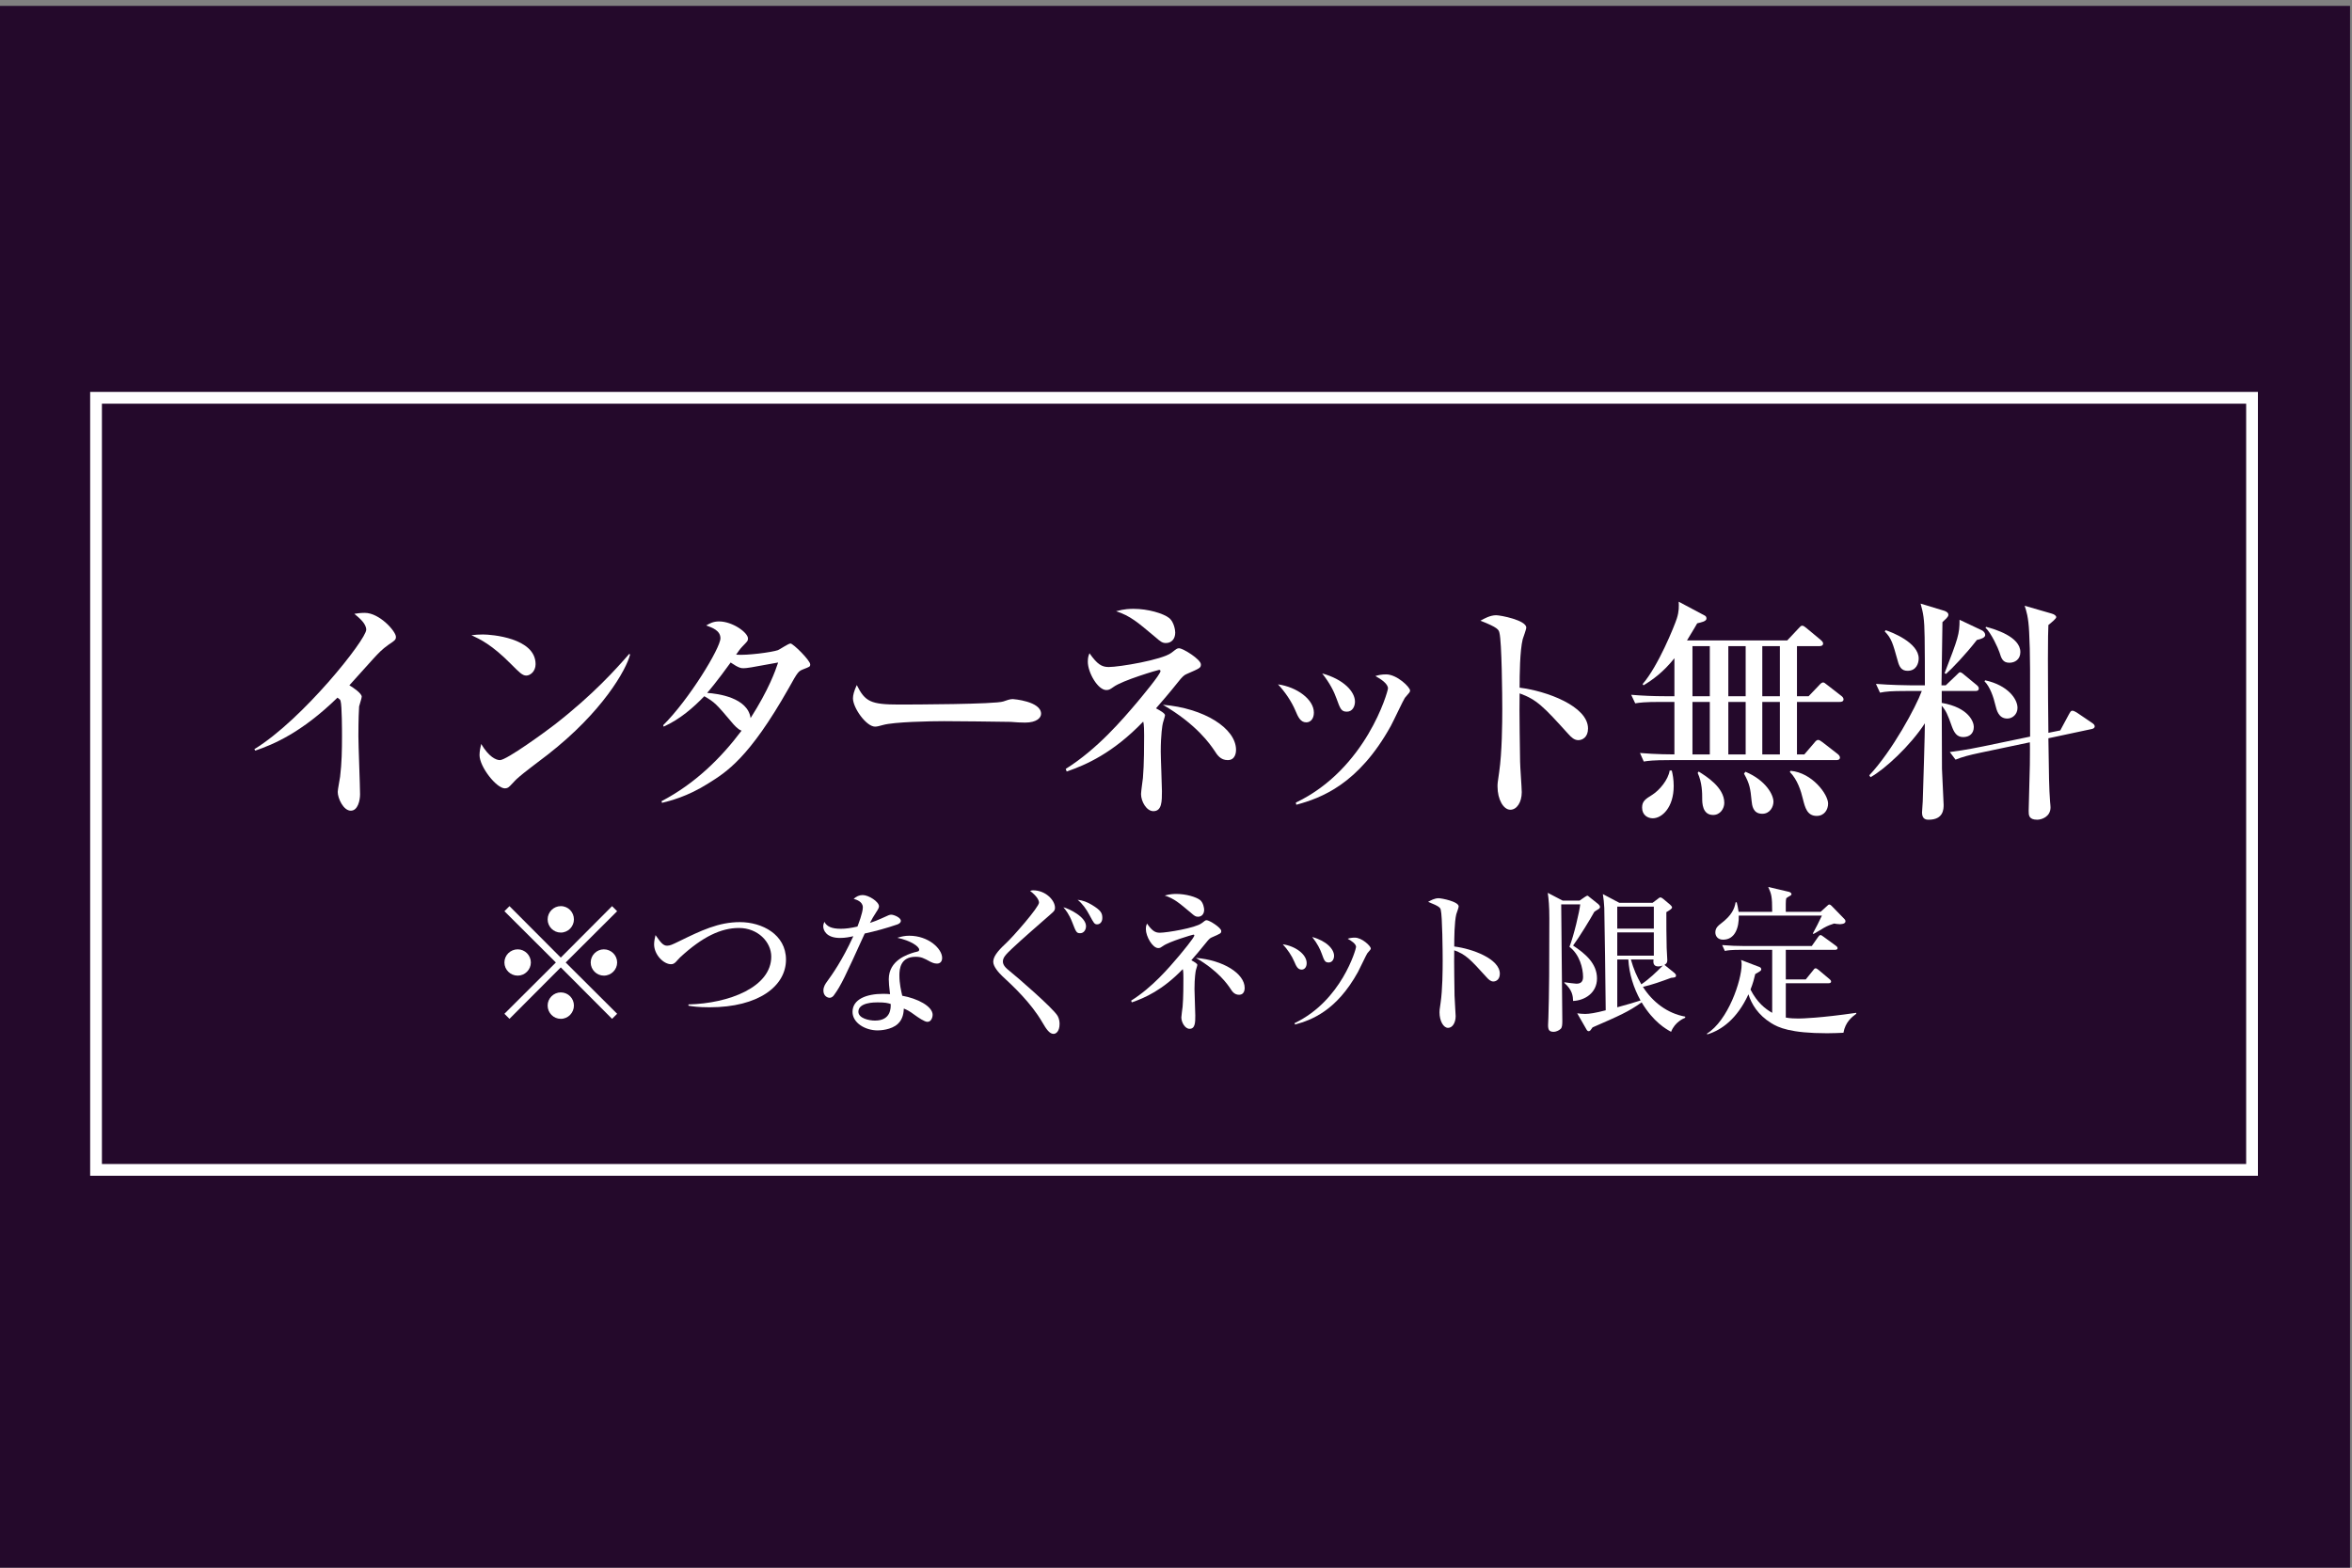 <?xml version="1.0" encoding="utf-8"?>
<!-- Generator: Adobe Illustrator 17.0.0, SVG Export Plug-In . SVG Version: 6.00 Build 0)  -->
<!DOCTYPE svg PUBLIC "-//W3C//DTD SVG 1.1//EN" "http://www.w3.org/Graphics/SVG/1.1/DTD/svg11.dtd">
<svg version="1.1" id="_x31_7" xmlns="http://www.w3.org/2000/svg" xmlns:xlink="http://www.w3.org/1999/xlink" x="0px" y="0px"
	 width="600px" height="400px" viewBox="0 0 600 400" enable-background="new 0 0 600 400" xml:space="preserve">
<rect x="0" y="0" width="600" height="400" fill="#808080" stroke="none"/>
<rect x="-0.5" y="1.5" fill="#24092B" width="600" height="400"/>
<g>
	<g>
		<g>
			<path fill="#FFFFFF" d="M99.124,164.496c-1.697,1.212-2.424,2-3.938,3.636c-0.97,1.03-5.15,5.756-6.06,6.726
				c1.03,0.606,3.151,2.06,3.151,2.908c0,0.424-0.606,2.121-0.667,2.484c-0.061,0.485-0.182,3.696-0.182,7.574
				c0,2.363,0.424,12.785,0.424,14.845c0,1.515-0.545,4.181-2.363,4.181c-1.878,0-3.333-3.15-3.333-4.787
				c0-0.606,0.545-3.333,0.606-3.878c0.424-3.454,0.485-6.847,0.485-10.301c0-1.212,0-7.816-0.364-9.028
				c-0.121-0.363-0.121-0.363-0.788-0.848c-9.21,8.968-16.36,11.937-20.965,13.512l-0.242-0.364
				c12.361-7.574,28.539-27.994,28.539-30.478c0-1.515-1.636-2.908-3.03-4.06c0.788-0.121,1.576-0.243,2.667-0.243
				c3.756,0,7.938,4.727,7.938,6.12C101.002,163.224,100.759,163.405,99.124,164.496z"/>
			<path fill="#FFFFFF" d="M134.267,172.373c-1.03,0-1.818-0.848-3.878-2.908c-4.969-5.029-7.938-6.362-10.119-7.393
				c1.091-0.121,1.818-0.182,2.969-0.182c2.06,0,13.391,0.848,13.391,7.574C136.63,171.343,135.236,172.373,134.267,172.373z
				 M139.72,192.55c-2.242,1.757-5.877,4.363-7.938,6.241c-0.364,0.303-1.757,1.939-2.121,2.121
				c-0.303,0.182-0.606,0.243-0.849,0.243c-2.181,0-6.483-5.514-6.483-8.483c0-1.03,0.243-2.061,0.424-2.848
				c1.939,3.272,3.757,4.121,4.787,4.121c1.697,0,11.816-7.393,13.997-9.089c9.876-7.695,15.693-14.239,18.965-17.996l0.243,0.121
				C159.776,170.858,153.717,181.644,139.72,192.55z"/>
			<path fill="#FFFFFF" d="M204.991,170.737c-1.333,0.545-1.394,0.545-3.817,4.908c-10.059,17.754-15.815,21.329-20.48,24.237
				c-5.332,3.393-9.876,4.484-11.815,4.968l-0.121-0.424c8.543-4.484,15.087-10.907,20.419-17.996c-0.969-0.303-2-1.576-2.181-1.757
				c-4.302-5.09-4.605-5.453-7.332-7.029c-2.727,2.848-6.18,5.877-10.361,7.756l-0.121-0.363
				c6.604-6.544,14.603-19.693,14.603-22.177c0-2-2.121-2.727-3.636-3.272c0.848-0.484,1.757-1.03,3.272-1.03
				c3.454,0,7.393,2.848,7.393,4.363c0,0.605-0.182,0.727-1.455,2.06c-0.606,0.606-1.151,1.454-1.575,2.06
				c2.727,0.242,9.089-0.606,10.664-1.151c0.485-0.182,2.667-1.697,3.211-1.697c0.667,0,5.029,4.302,5.029,5.333
				C206.687,170.131,206.505,170.131,204.991,170.737z M189.661,170.495c-0.545,0-1.151,0-3.272-1.454
				c-3.393,4.726-5.817,7.574-5.999,7.756c2.787,0.182,10.361,1.212,11.088,6.423c4.666-7.332,6.301-11.998,7.029-14.179
				C191.296,170.374,190.509,170.495,189.661,170.495z"/>
			<path fill="#FFFFFF" d="M261.522,184.371c-0.969,0-2.484-0.061-3.696-0.182c-1.151-0.061-15.936-0.182-16.966-0.182
				c-3.514,0-12.785,0.182-15.572,0.97c-1.09,0.303-1.575,0.424-2.06,0.424c-2.242,0-5.635-4.787-5.635-7.21
				c0-0.788,0.243-1.818,0.97-3.393c2.121,4.241,3.575,4.969,10.785,4.969c3.515,0,24.54-0.061,26.601-0.788
				c0.909-0.303,1.636-0.606,2.423-0.606c0.122,0,7.211,0.545,7.211,3.757C265.583,183.159,264.431,184.371,261.522,184.371z"/>
			<path fill="#FFFFFF" d="M302.653,172.01c-0.606,0.242-1.151,0.788-2.06,1.939c-2.363,2.969-4.121,4.968-5.696,6.786
				c1.03,0.545,2.302,1.272,2.302,1.757c0,0.303-0.484,1.696-0.545,2c-0.122,0.424-0.545,2.969-0.545,7.271
				c0,1.636,0.303,8.665,0.303,10.119c0,2.545,0,5.09-2.181,5.09c-1.757,0-3.151-2.484-3.151-4.363c0-0.667,0.424-3.515,0.485-4.12
				c0.303-3.333,0.303-8.847,0.303-10.846c0-0.849,0-2.909-0.242-3.515c-7.695,7.999-14.542,11.028-19.511,12.725l-0.243-0.667
				c8.12-5.09,14.482-12.604,18.238-17.026c1.151-1.394,5.938-7.089,5.938-7.938c0-0.242-0.243-0.303-0.364-0.303
				c-0.242,0-9.331,2.666-11.634,4.363c-0.788,0.545-1.091,0.788-1.818,0.788c-2.181,0-4.726-4.484-4.726-7.21
				c0-1.151,0.182-1.576,0.424-2.182c2,2.848,3.15,3.515,4.908,3.515c2.666,0,13.633-1.818,15.997-3.636
				c1.333-1.03,1.454-1.151,1.939-1.151c1.03,0,5.575,2.848,5.575,4.121C306.349,170.434,306.106,170.495,302.653,172.01z
				 M297.442,164.072c-0.909,0-1.333-0.303-2.788-1.575c-4.423-3.696-6.241-5.332-9.937-6.544c2.181-0.606,3.636-0.606,4.484-0.606
				c3.636,0,7.574,1.151,9.089,2.363c1.212,1.03,1.515,3.09,1.515,3.696C299.805,163.042,298.835,164.072,297.442,164.072z
				 M313.196,193.944c-1.818,0-2.666-1.272-3.393-2.424c-1.03-1.515-4.484-6.666-13.148-11.694
				c10.482,0.848,18.662,5.999,18.662,11.512C315.316,191.763,315.256,193.944,313.196,193.944z"/>
			<path fill="#FFFFFF" d="M335.172,181.826c0,1.575-0.848,2.484-1.939,2.484c-1.515,0-2.121-1.455-2.787-3.03
				c-0.97-2.303-2.666-4.787-4.423-6.665C330.81,175.282,335.172,178.433,335.172,181.826z M330.567,204.79
				c17.996-8.604,23.51-28.418,23.51-29.145c0-1.212-1.878-2.424-3.211-3.151c0.728-0.242,1.636-0.424,2.727-0.424
				c2.787,0,6.12,3.272,6.12,4.12c0,0.364-0.121,0.485-1.333,1.878c-0.303,0.364-2.969,6.059-3.575,7.15
				c-8.24,14.906-17.814,18.42-24.116,20.117L330.567,204.79z M345.655,179.038c0,1.151-0.606,2.545-2.06,2.545
				s-1.696-0.727-2.666-3.393c-0.606-1.697-1.636-3.817-3.636-6.362C342.807,173.343,345.655,176.493,345.655,179.038z"/>
			<path fill="#FFFFFF" d="M402.625,188.854c-0.97,0-1.758-0.667-2.606-1.636c-6.302-6.968-7.999-8.725-12.361-10.301
				c-0.122,3.757,0.121,17.027,0.121,17.39c0,1.212,0.424,6.726,0.424,7.816c0,2.605-1.272,4.484-2.909,4.484
				c-1.757,0-3.272-2.605-3.272-5.938c0-0.667,0-0.909,0.424-3.696c0.727-4.969,0.788-12.482,0.788-16.118
				c0-3.09-0.121-17.147-0.727-19.39c-0.182-0.788-0.364-1.333-4.848-3.09c0.97-0.545,2.484-1.394,3.999-1.394
				c1.151,0,7.695,1.272,7.695,3.151c0,0.485-0.788,2.545-0.909,2.969c-0.727,2.969-0.788,9.089-0.788,12.361
				c6.907,0.848,17.451,4.726,17.451,10.422C405.109,188.066,403.716,188.854,402.625,188.854z"/>
			<path fill="#FFFFFF" d="M418.36,192.126c4.06,0.363,8.24,0.363,8.786,0.363v-13.391h-3.454c-4.241,0-5.393,0.182-6.544,0.363
				l-1.03-2.181c2.908,0.242,5.757,0.363,8.665,0.363h2.363v-9.695c-2.848,3.575-5.575,5.514-7.877,6.908l-0.243-0.303
				c4-4.605,8.12-14.845,8.726-16.724c0.606-1.878,0.546-3.151,0.485-4.302l6.604,3.514c0.242,0.122,0.484,0.303,0.484,0.788
				c0,0.727-1.394,0.969-2.363,1.212c-0.545,0.969-0.787,1.333-2.605,4.362h25.57l2.848-3.029c0.425-0.485,0.667-0.728,0.97-0.728
				s0.545,0.182,1.151,0.667l3.575,2.969c0.182,0.182,0.605,0.485,0.605,0.909c0,0.606-0.605,0.667-0.909,0.667h-5.756v12.785h2.969
				l2.666-2.787c0.425-0.485,0.728-0.727,1.03-0.727c0.242,0,0.424,0.121,1.091,0.667l3.515,2.727
				c0.242,0.182,0.605,0.485,0.605,0.909c0,0.605-0.605,0.667-0.97,0.667h-10.906v13.391h1.878l2.545-2.969
				c0.364-0.485,0.667-0.727,0.97-0.727s0.667,0.242,1.151,0.605l3.817,2.969c0.242,0.182,0.605,0.545,0.605,0.909
				c0,0.606-0.605,0.667-0.908,0.667h-42.597c-4.181,0-5.393,0.182-6.544,0.363L418.36,192.126z M426.479,196.61
				c0.242,1.03,0.485,2.242,0.485,3.938c0,5.453-2.97,8.24-5.333,8.24c-1.272,0-2.727-0.788-2.727-2.727
				c0-1.636,0.849-2.181,2.605-3.272c1.818-1.151,4.061-3.817,4.424-6.18L426.479,196.61L426.479,196.61z M431.751,164.859v12.785
				h4.424v-12.785H431.751z M431.751,179.099v13.391h4.424v-13.391H431.751z M433.327,196.853c1.817,1.151,6.544,3.999,6.544,7.998
				c0,1.455-1.03,3.09-2.849,3.09c-2.787,0-2.787-3.151-2.787-4.241c0-1.272,0-4-1.151-6.483L433.327,196.853z M440.9,164.859
				v12.785h4.424v-12.785H440.9z M440.9,179.099v13.391h4.424v-13.391H440.9z M445.264,196.913c5.211,2.181,7.149,5.877,7.149,7.635
				c0,1.333-0.908,3.09-2.848,3.09c-2.424,0-2.605-2.182-2.727-3.272c-0.303-3.151-0.484-4.363-1.939-6.968L445.264,196.913z
				 M449.565,164.859v12.785h4.484v-12.785H449.565z M449.565,179.099v13.391h4.484v-13.391H449.565z M456.776,196.671
				c5.514,0.484,9.573,5.999,9.573,8.362c0,1.575-0.97,3.151-2.908,3.151c-2.424,0-2.969-2.121-3.515-4.302
				c-0.484-2.06-1.394-4.969-3.332-6.908L456.776,196.671z"/>
			<path fill="#FFFFFF" d="M486.132,176.312c-3.696,0-5.029,0.121-6.544,0.424l-1.03-2.242c3.696,0.303,7.998,0.364,8.665,0.364
				h3.817c0-1.939,0-10.482-0.061-12.24c-0.061-4.847-0.364-6.181-1.03-8.604l5.998,1.818c0.364,0.121,1.091,0.424,1.091,1.03
				s-0.787,1.151-1.515,1.878c0,2.545-0.242,13.815-0.242,16.118h1.091l2.666-2.545c0.303-0.303,0.787-0.788,0.908-0.788
				c0.304,0,0.606,0.182,1.151,0.667l3.091,2.545c0.303,0.242,0.605,0.545,0.605,0.909c0,0.606-0.484,0.667-0.908,0.667h-8.544v3.03
				c6.968,1.212,8.18,4.908,8.18,6.12c0,1.757-1.151,2.605-2.727,2.605c-1.636,0-2.303-1.211-2.848-2.666
				c-1.091-3.09-1.515-4.06-2.605-5.332c0,1.515,0.061,15.693,0.061,16.118c0.061,1.454,0.424,8.786,0.424,9.149
				c0,1.03,0,3.817-3.817,3.817c-0.484,0-1.696,0-1.696-1.818c0-0.485,0.182-2.424,0.182-2.848
				c0.182-5.817,0.485-15.512,0.485-16.481c0-0.788,0.061-2.666,0.061-3.454c-3.696,5.696-10.24,11.755-13.876,13.754l-0.303-0.484
				c5.877-6.241,11.937-17.512,13.391-21.511L486.132,176.312L486.132,176.312z M481.042,160.8c1.515,0.485,8.422,3.151,8.422,7.21
				c0,1.151-0.545,3.151-2.848,3.151c-1.575,0-2.12-1.09-2.484-2.484c-1.272-4.544-1.575-5.756-3.332-7.574L481.042,160.8z
				 M505.521,160.8c0.666,0.303,0.909,0.849,0.909,1.212c0,0.667-0.97,1.03-2.121,1.272c-2.908,3.757-6.483,7.453-7.877,8.665
				l-0.363-0.182c3.453-8.968,3.816-9.937,3.816-13.633L505.521,160.8z M525.577,186.37l2.182-4.06
				c0.484-0.849,0.545-0.97,0.97-0.97c0.242,0,0.908,0.364,1.091,0.485l3.757,2.545c0.545,0.363,0.787,0.606,0.787,0.969
				c0,0.424-0.424,0.606-0.727,0.667l-11.089,2.363c0.121,9.574,0.182,12.846,0.424,16.118c0.061,0.667,0.121,1.212,0.121,1.515
				c0,2.424-2.302,3.151-3.393,3.151c-2.182,0-2.182-1.212-2.182-2.242c0-1.818,0.303-10.059,0.303-11.755
				c0-1.515,0.061-4.241,0-5.756l-12.663,2.667c-2.849,0.606-4.484,1.03-6.302,1.757l-1.454-1.939
				c1.272-0.182,3.878-0.484,8.543-1.454l11.937-2.484c0-15.875,0.061-21.268-0.242-26.661c-0.182-3.878-0.727-5.453-1.151-6.726
				l6.908,2c0.666,0.182,1.151,0.545,1.151,0.909s-1.03,1.212-2,2c-0.061,1.636-0.121,3.151-0.121,8.665
				c0,6.968,0.061,14.3,0.121,18.844L525.577,186.37z M506.431,173.585c5.816,1.272,8.24,4.787,8.24,7.029
				c0,1.636-1.272,2.727-2.605,2.727c-2.242,0-2.727-2.181-3.029-3.393c-0.485-2.121-1.395-4.726-2.788-6.12L506.431,173.585z
				 M506.673,159.952c2.12,0.545,8.725,2.484,8.725,6.423c0,1.878-1.394,2.727-2.787,2.727c-1.696,0-2.06-1.091-2.545-2.666
				c-0.363-1.091-2.06-4.848-3.574-6.302L506.673,159.952z"/>
		</g>
	</g>
	<rect x="24.5" y="101.5" fill="none" stroke="#FFFFFF" stroke-width="3" stroke-miterlimit="10" width="550" height="197"/>
	<g>
		<g>
			<path fill="#FFFFFF" d="M129.97,259.96l-1.292-1.292l13.126-13.086l-13.126-13.086l1.292-1.292l13.086,13.127l13.086-13.127
				l1.292,1.292l-13.126,13.086l13.126,13.086l-1.292,1.292l-13.086-13.127L129.97,259.96z M135.423,245.581
				c0,1.817-1.495,3.353-3.353,3.353s-3.393-1.495-3.393-3.353s1.535-3.353,3.393-3.353S135.423,243.764,135.423,245.581z
				 M146.409,234.595c0,1.777-1.454,3.353-3.353,3.353c-1.858,0-3.352-1.535-3.352-3.353c0-1.898,1.535-3.393,3.352-3.393
				C144.955,231.202,146.409,232.737,146.409,234.595z M146.409,256.567c0,1.818-1.454,3.393-3.353,3.393
				c-1.858,0-3.352-1.535-3.352-3.393s1.535-3.352,3.352-3.352C144.955,253.215,146.409,254.75,146.409,256.567z M157.435,245.581
				c0,1.817-1.494,3.353-3.393,3.353c-1.817,0-3.353-1.495-3.353-3.353s1.535-3.353,3.353-3.353
				C155.941,242.229,157.435,243.764,157.435,245.581z"/>
			<path fill="#FFFFFF" d="M181.039,257.011c-2.908,0-4.523-0.242-5.412-0.404v-0.323c10.38-0.242,21.124-4.443,21.124-12.198
				c0-3.756-3.433-7.311-8.24-7.311c-4.564,0-9.29,2.222-14.985,7.472c-0.202,0.162-0.929,1.01-1.09,1.171
				c-0.404,0.404-0.727,0.606-1.252,0.606c-1.898,0-4.322-2.423-4.322-5.089c0-0.848,0.242-1.817,0.363-2.342
				c1.252,1.777,1.898,2.706,2.949,2.706c0.727,0,1.333-0.283,2.989-1.091c5.695-2.787,10.138-4.927,15.59-4.927
				c5.655,0,11.754,3.15,11.754,9.572C200.507,251.599,193.52,257.011,181.039,257.011z"/>
			<path fill="#FFFFFF" d="M228.873,235.887c-2.707,0.929-5.493,1.697-8.28,2.302c-5.049,11.107-6.059,13.289-7.835,15.712
				c-0.121,0.202-0.525,0.687-1.131,0.687c-0.525,0-1.575-0.444-1.575-1.858c0-1.01,0.565-1.777,0.888-2.221
				c1.292-1.777,3.877-5.372,6.745-11.632c-0.888,0.202-2.019,0.444-3.393,0.444c-3.554,0-4.281-2.019-4.281-2.948
				c0-0.404,0.121-0.768,0.283-1.171c0.646,1.212,1.858,1.777,4.201,1.777c1.252,0,2.464-0.162,4.241-0.565
				c0.202-0.525,1.374-3.555,1.374-4.887c0-1.495-1.656-1.979-2.343-2.181c0.687-0.606,1.414-0.969,2.302-0.969
				c1.535,0,4.16,1.696,4.16,2.868c0,0.525-0.525,1.211-0.727,1.535c-0.768,1.171-0.969,1.575-1.575,2.706
				c1.01-0.323,2.02-0.727,2.908-1.131c1.858-0.848,2.06-0.969,2.544-0.969c0.565,0,2.423,0.687,2.423,1.575
				C229.802,235.483,229.236,235.766,228.873,235.887z M239.011,245.864c-0.727,0-1.373-0.323-1.616-0.444
				c-1.777-0.969-2.383-1.292-3.837-1.292c-3.877,0-4.12,3.15-4.12,4.726c0,2.141,0.444,3.958,0.727,5.21
				c3.837,0.687,7.755,2.666,7.755,4.887c0,0.404-0.243,1.777-1.333,1.777c-0.768,0-2.423-1.171-3.271-1.777
				c-1.414-1.05-1.898-1.252-2.747-1.616c-0.041,0.889-0.162,2.666-1.535,3.918c-1.656,1.535-4.523,1.656-5.129,1.656
				c-3.231,0-6.422-1.938-6.422-4.726c0-3.231,3.554-4.604,7.835-4.604c0.727,0,1.212,0.041,1.737,0.081
				c-0.242-2.101-0.323-2.828-0.323-3.797c0-4.887,4.807-6.341,6.503-6.866c0.162-0.041,0.929-0.202,1.05-0.283
				c0.162-0.121,0.202-0.283,0.202-0.404c0-0.808-2.141-2.302-5.574-3.029c1.01-0.323,1.939-0.525,3.029-0.525
				c4.968,0,8.401,3.353,8.401,5.655C240.344,245.217,239.939,245.864,239.011,245.864z M223.864,255.759
				c-0.767,0-4.887,0-4.887,2.383c0,1.697,2.747,2.262,4.241,2.262c4.08,0,4.039-3.231,3.999-4.241
				C226.409,255.921,225.844,255.759,223.864,255.759z"/>
			<path fill="#FFFFFF" d="M268.767,263.797c-1.01,0-1.818-1.131-2.868-2.948c-2.908-5.009-7.513-9.29-10.219-11.794
				c-0.889-0.848-2.302-2.423-2.302-3.635c0-1.252,0.969-2.625,3.15-4.645c1.938-1.777,8.522-9.33,8.522-10.461
				c0-0.606-0.525-1.656-2.262-2.989c0.243-0.081,0.404-0.162,0.727-0.162c3.231,0,5.614,2.544,5.614,4.443
				c0,0.929-0.404,1.01-2.989,3.312c-0.081,0.081-5.493,4.766-7.917,7.068c-1.616,1.535-2.383,2.302-2.383,3.353
				c0,0.848,0.605,1.575,1.858,2.544c1.494,1.171,11.026,9.411,12.117,11.35c0.404,0.727,0.485,1.535,0.485,2.02
				C270.301,263.07,269.453,263.797,268.767,263.797z M275.552,238.109c-0.929,0-1.05-0.283-2.02-2.787
				c-0.808-2.1-1.656-3.11-2.262-3.837c1.535,0.404,5.776,2.464,5.776,4.847C277.046,237.14,276.562,238.109,275.552,238.109z
				 M279.914,235.847c-0.727,0-0.848-0.243-2.02-2.423c-0.768-1.454-1.777-2.868-2.989-3.837c1.292,0.121,2.504,0.606,3.635,1.292
				c2.262,1.374,2.666,2.06,2.666,3.353C281.207,235.282,280.56,235.847,279.914,235.847z"/>
			<path fill="#FFFFFF" d="M309.08,239.199c-0.404,0.162-0.768,0.525-1.374,1.292c-1.575,1.979-2.747,3.312-3.796,4.524
				c0.687,0.363,1.535,0.848,1.535,1.171c0,0.202-0.323,1.131-0.364,1.333c-0.081,0.283-0.363,1.979-0.363,4.847
				c0,1.09,0.202,5.775,0.202,6.745c0,1.696,0,3.393-1.454,3.393c-1.171,0-2.101-1.656-2.101-2.908c0-0.444,0.283-2.342,0.323-2.747
				c0.202-2.221,0.202-5.897,0.202-7.229c0-0.565,0-1.939-0.162-2.343c-5.13,5.332-9.694,7.351-13.006,8.482l-0.162-0.444
				c5.413-3.393,9.653-8.401,12.158-11.35c0.767-0.929,3.958-4.726,3.958-5.291c0-0.162-0.162-0.202-0.242-0.202
				c-0.162,0-6.22,1.777-7.755,2.908c-0.525,0.364-0.727,0.525-1.212,0.525c-1.454,0-3.15-2.989-3.15-4.806
				c0-0.768,0.121-1.05,0.283-1.454c1.333,1.898,2.101,2.343,3.272,2.343c1.777,0,9.087-1.212,10.663-2.423
				c0.889-0.687,0.97-0.768,1.292-0.768c0.687,0,3.716,1.898,3.716,2.747C311.543,238.149,311.382,238.189,309.08,239.199z
				 M305.606,233.908c-0.606,0-0.889-0.202-1.858-1.05c-2.949-2.463-4.16-3.554-6.624-4.362c1.454-0.404,2.423-0.404,2.989-0.404
				c2.423,0,5.049,0.767,6.059,1.575c0.808,0.687,1.01,2.06,1.01,2.464C307.181,233.222,306.535,233.908,305.606,233.908z
				 M316.107,253.821c-1.212,0-1.777-0.849-2.262-1.616c-0.687-1.01-2.989-4.443-8.765-7.795c6.988,0.565,12.44,3.999,12.44,7.674
				C317.521,252.367,317.48,253.821,316.107,253.821z"/>
			<path fill="#FFFFFF" d="M333.334,245.743c0,1.05-0.565,1.656-1.292,1.656c-1.01,0-1.414-0.969-1.858-2.02
				c-0.646-1.535-1.777-3.191-2.949-4.443C330.426,241.38,333.334,243.481,333.334,245.743z M330.264,261.05
				c11.996-5.735,15.671-18.943,15.671-19.428c0-0.808-1.252-1.615-2.141-2.1c0.484-0.162,1.09-0.283,1.817-0.283
				c1.858,0,4.08,2.181,4.08,2.747c0,0.242-0.081,0.323-0.889,1.252c-0.202,0.243-1.979,4.039-2.383,4.766
				c-5.493,9.936-11.875,12.278-16.075,13.41L330.264,261.05z M340.321,243.885c0,0.767-0.404,1.696-1.373,1.696
				c-0.97,0-1.131-0.485-1.777-2.262c-0.404-1.131-1.091-2.545-2.423-4.241C338.423,240.088,340.321,242.188,340.321,243.885z"/>
			<path fill="#FFFFFF" d="M380.954,250.428c-0.646,0-1.171-0.444-1.737-1.09c-4.201-4.645-5.332-5.816-8.24-6.866
				c-0.081,2.504,0.081,11.35,0.081,11.592c0,0.808,0.283,4.483,0.283,5.21c0,1.736-0.849,2.989-1.939,2.989
				c-1.171,0-2.181-1.737-2.181-3.958c0-0.444,0-0.606,0.283-2.464c0.485-3.312,0.525-8.32,0.525-10.744
				c0-2.06-0.081-11.43-0.485-12.925c-0.121-0.525-0.242-0.889-3.231-2.06c0.646-0.364,1.656-0.929,2.666-0.929
				c0.768,0,5.129,0.848,5.129,2.1c0,0.323-0.525,1.697-0.606,1.979c-0.484,1.979-0.525,6.058-0.525,8.239
				c4.604,0.565,11.632,3.15,11.632,6.947C382.609,249.903,381.681,250.428,380.954,250.428z"/>
			<path fill="#FFFFFF" d="M402.954,229.789l1.292-0.889c0.121-0.081,0.565-0.363,0.687-0.363c0.162,0,0.364,0.202,0.606,0.404
				l2.181,1.737c0.202,0.162,0.444,0.484,0.444,0.727c0,0.242-0.161,0.444-0.525,0.646c-0.282,0.162-0.605,0.364-0.929,0.606
				c-0.969,1.777-3.797,6.422-5.412,8.603c3.11,2.06,6.099,4.564,6.099,8.401c0,3.676-3.109,5.614-6.099,5.736
				c-0.041-1.171-0.121-2.747-2.221-4.604v-0.162c0.767,0.121,2.787,0.363,3.07,0.363c1.171,0,1.696-0.565,1.696-1.737
				c0-2.181-0.889-5.735-3.474-7.674c1.131-2.868,2.585-9.088,2.746-10.825h-4.847c0,4.726,0.283,25.486,0.283,29.727
				c0,0.929-0.041,1.656-0.404,2.02c-0.485,0.485-1.292,0.768-1.777,0.768c-1.171,0-1.454-0.485-1.454-1.737
				c0-0.404,0.041-1.252,0.081-1.898c0.202-5.978,0.242-13.813,0.242-25.325c0-3.11-0.162-4.847-0.404-6.502l3.797,1.979h4.322
				V229.789z M429.894,259.677c-0.282,0.121-2.625,1.05-3.595,3.595c-1.252-0.687-4.482-2.464-7.512-7.513
				c-3.353,2.383-5.655,3.393-12.521,6.382c-0.161,0.242-0.444,0.605-0.524,0.727c-0.081,0.081-0.243,0.243-0.485,0.243
				c-0.202,0-0.403-0.162-0.565-0.485l-2.343-4.079c0.646,0.081,1.293,0.161,2.02,0.161c1.051,0,2.626-0.242,5.251-0.929
				c0-3.312-0.323-25.163-0.363-26.132c-0.081-1.374-0.162-2.302-0.363-3.514l4.2,2.222h8.481l1.293-0.969
				c0.323-0.243,0.484-0.404,0.687-0.404c0.242,0,0.525,0.202,0.728,0.364l1.736,1.454c0.161,0.162,0.525,0.484,0.525,0.727
				c0,0.283-0.404,0.606-1.454,1.211c-0.041,1.292,0.04,7.674,0.08,9.128c0,0.202,0.162,2.747,0.162,3.11
				c0,0.525-0.121,0.889-0.728,1.212l2.545,2.06c0.283,0.243,0.404,0.444,0.404,0.646c0,0.444-0.243,0.525-1.253,0.606
				c-2.504,0.929-4.887,1.777-7.188,2.302c2.463,3.877,6.26,6.785,10.783,7.593v0.282H429.894z M412.566,231.323v5.614h9.33v-5.614
				H412.566z M412.566,237.907v5.938h9.33v-5.938H412.566z M412.566,257.011c1.737-0.444,5.09-1.454,5.938-1.737
				c-1.777-3.231-2.908-6.785-3.11-10.461h-2.827v12.198H412.566z M416.04,244.813c0.687,2.423,1.494,4.322,2.666,6.341
				c1.979-1.333,3.837-3.11,5.493-4.806c-0.363,0.161-0.768,0.242-1.172,0.242c-1.454,0-1.252-1.292-1.211-1.777L416.04,244.813
				L416.04,244.813z"/>
			<path fill="#FFFFFF" d="M470.264,263.514c-1.252,0.041-2.383,0.121-4.16,0.121c-9.37,0-12.439-1.454-14.258-2.585
				c-3.393-2.1-5.049-4.887-5.815-7.351c-2.868,6.261-6.866,9.128-10.461,10.219l-0.162-0.162c5.412-3.312,8.886-13.571,8.886-17.69
				c0-0.566-0.04-0.808-0.161-1.131l4.766,1.818c0.242,0.081,0.404,0.363,0.404,0.565c0,0.323-0.162,0.444-1.535,1.211
				c-0.242,1.05-0.565,2.343-1.212,3.958c1.696,3.312,3.757,4.927,5.534,5.937V242.35h-7.715c-2.827,0-3.595,0.122-4.362,0.283
				l-0.687-1.494c1.938,0.162,3.837,0.242,5.775,0.242h17.085l1.616-2.302c0.282-0.363,0.363-0.484,0.605-0.484
				c0.162,0,0.242,0,0.768,0.404l3.15,2.302c0.202,0.121,0.444,0.363,0.444,0.605c0,0.404-0.404,0.444-0.646,0.444h-12.562v7.553
				h5.09l1.898-2.343c0.363-0.485,0.403-0.485,0.646-0.485c0.162,0,0.323,0.081,0.728,0.404l2.787,2.342
				c0.161,0.121,0.403,0.364,0.403,0.606c0,0.404-0.403,0.444-0.605,0.444h-10.946v8.765c1.091,0.202,2.263,0.242,3.231,0.242
				c0.849,0,5.574-0.121,14.742-1.454v0.243C472.445,259.475,470.749,260.768,470.264,263.514z M469.295,235.807
				c-0.485,0-1.172-0.121-1.414-0.162c-0.646,0.202-1.615,0.525-2.666,1.131c-2.141,1.292-2.383,1.454-2.625,1.535l-0.121-0.162
				c0.889-1.656,1.413-2.625,2.302-4.524h-21.204c0.08,2.989-0.93,6.139-3.999,6.139c-1.373,0-1.979-0.929-1.979-1.858
				c0-1.171,0.808-1.777,1.332-2.181c2.949-2.222,3.555-3.918,3.838-5.493h0.282c0.161,0.687,0.323,1.333,0.484,2.423h8.563
				c0-4.039-0.202-4.524-1.01-6.341l5.331,1.252c0.282,0.081,0.605,0.323,0.605,0.565c0,0.243-0.201,0.364-0.444,0.485
				c-0.282,0.162-0.444,0.242-0.889,0.565c-0.08,0.525-0.121,0.606-0.121,1.414v2.06h8.886l1.737-1.575
				c0.161-0.162,0.282-0.283,0.484-0.283s0.444,0.202,0.565,0.323l3.07,3.15c0.242,0.242,0.484,0.444,0.484,0.808
				C470.789,235.807,469.496,235.807,469.295,235.807z"/>
		</g>
	</g>
</g>
</svg>
